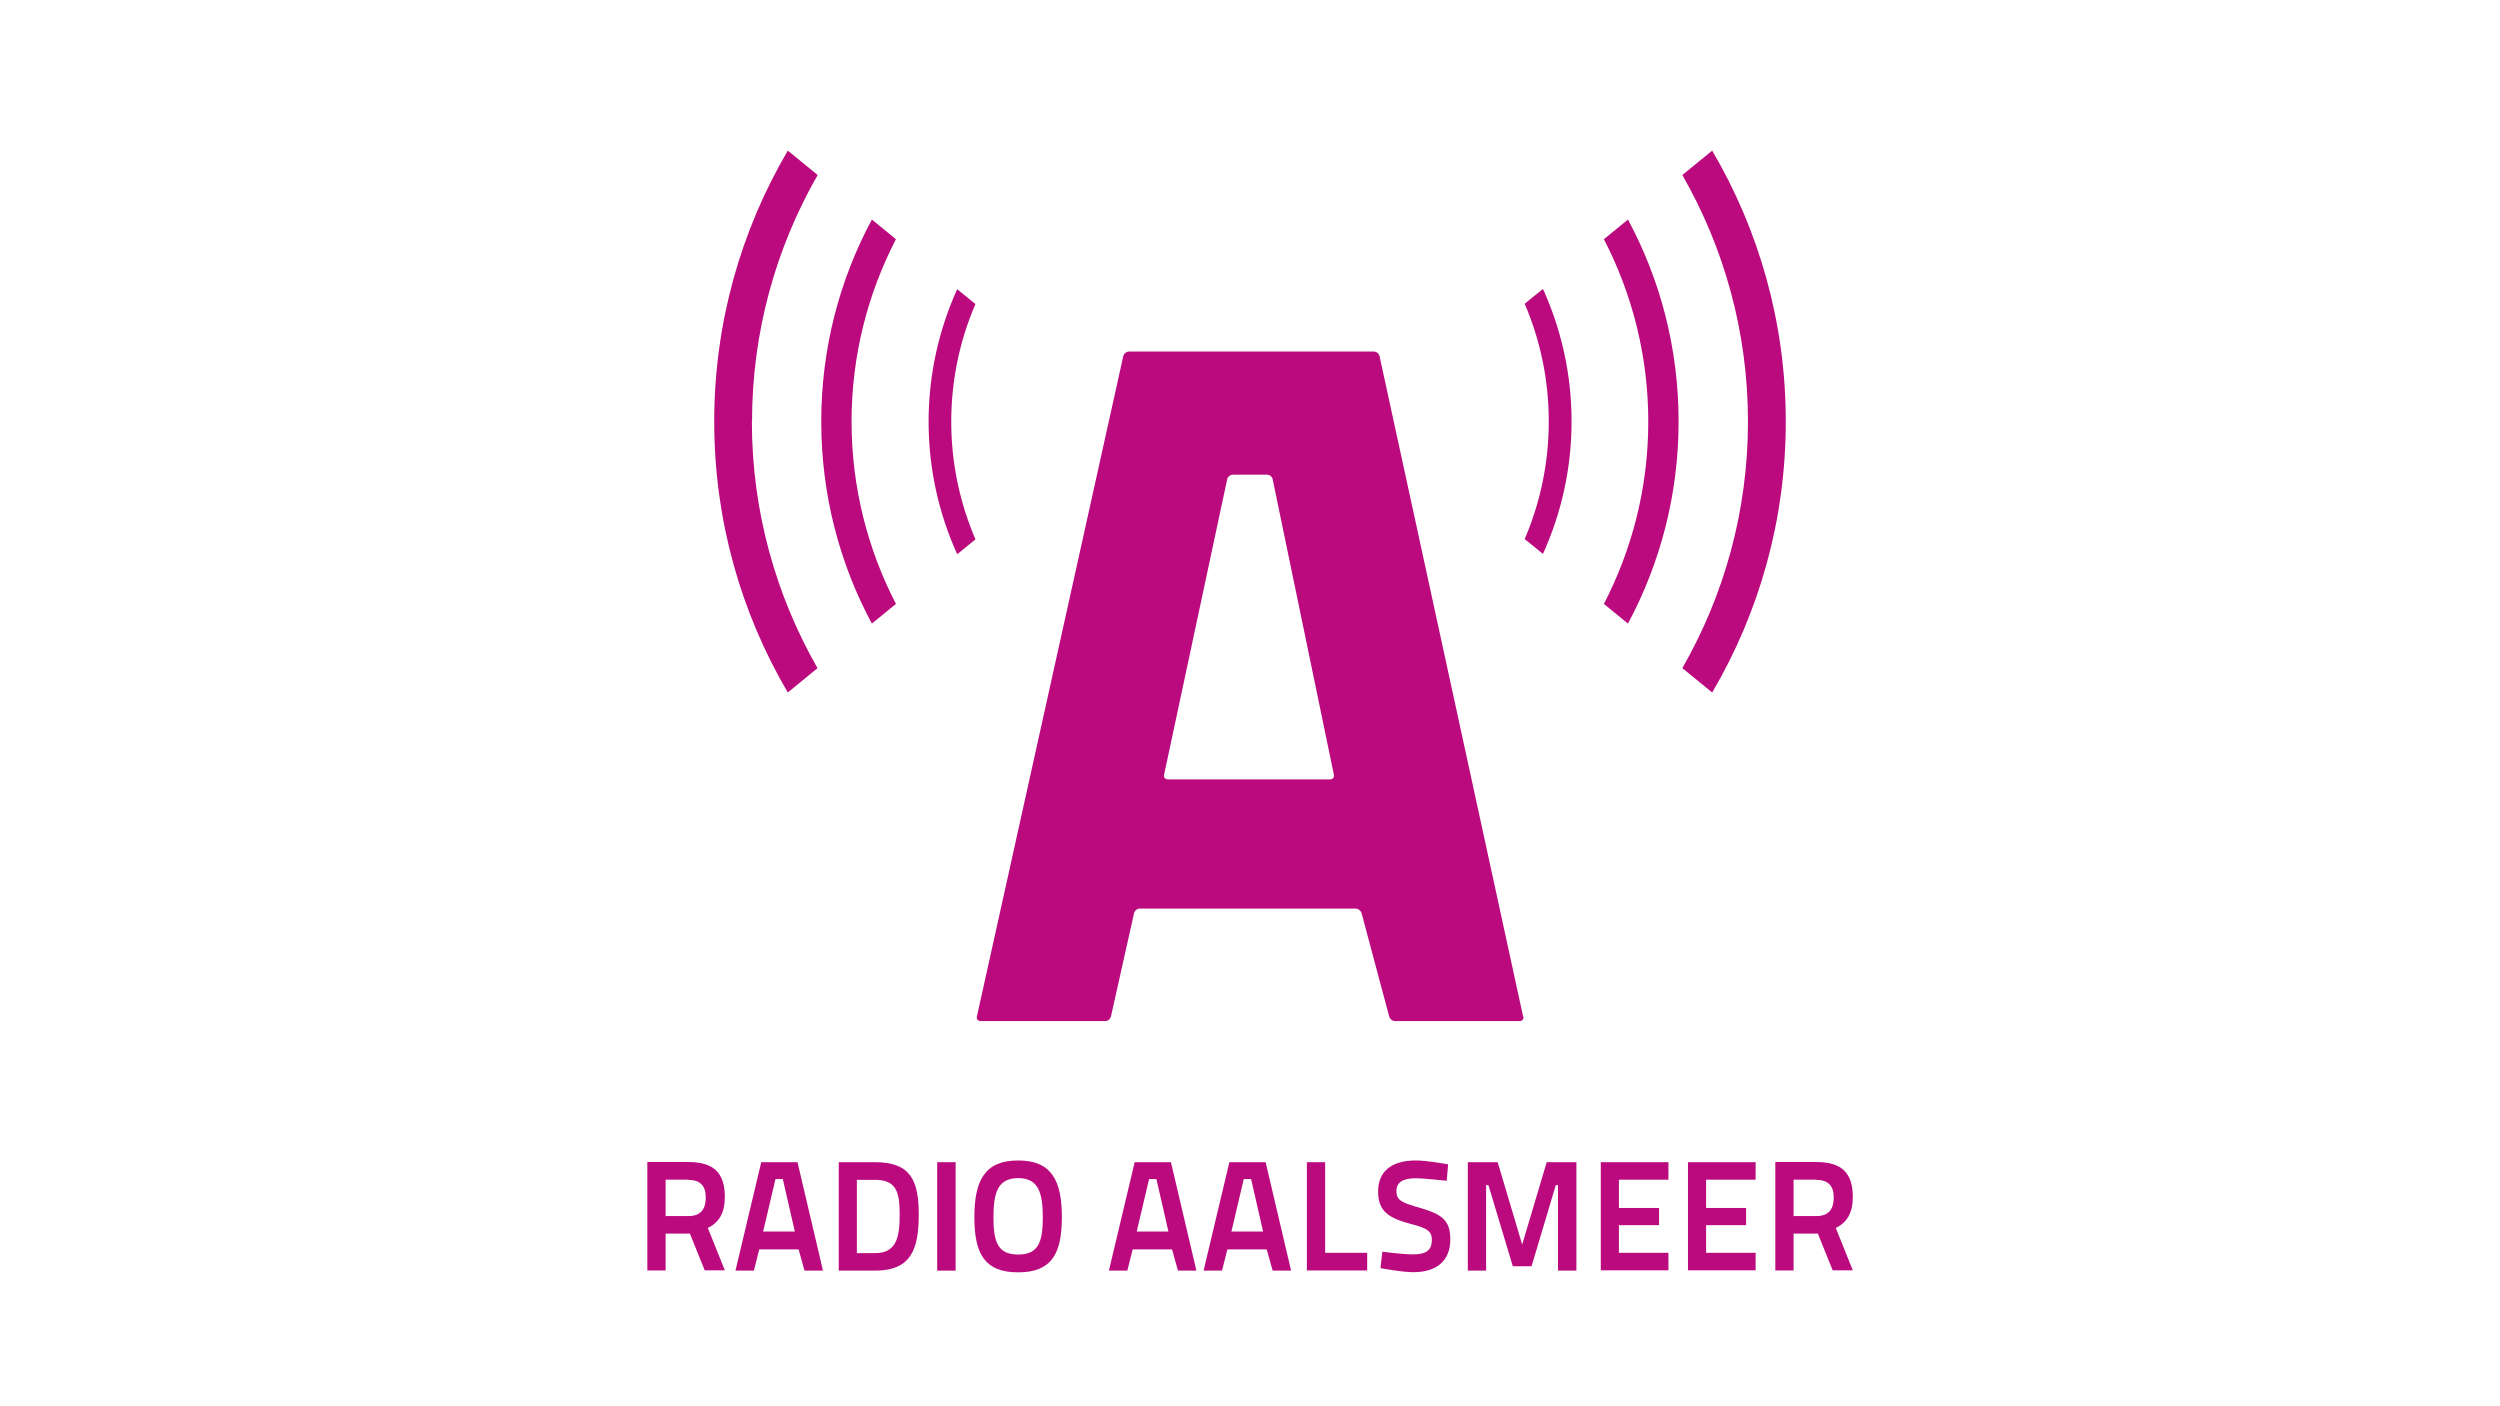 <?xml version="1.0" encoding="UTF-8"?>
<svg xmlns="http://www.w3.org/2000/svg" id="a" width="160" height="90" viewBox="0 0 160 90">
  <rect x="35" y="0" width="90" height="90" fill="none" stroke-width="0"></rect>
  <path d="m44.14,78.95h-1.54v2.36h-1.17v-6.94h2.62c1.58,0,2.34.65,2.34,2.23,0,1.04-.38,1.64-1.09,1.99l1.09,2.71h-1.29l-.95-2.36Zm-.1-3.45h-1.44v2.33h1.46c.81,0,1.11-.48,1.11-1.19,0-.76-.37-1.13-1.13-1.13Z" fill="#ba0a7e" stroke-width="0"></path>
  <path d="m48.72,74.38h2.32l1.63,6.94h-1.18l-.38-1.36h-2.52l-.34,1.36h-1.18l1.65-6.94Zm.12,4.44h2.03l-.77-3.36h-.47l-.79,3.36Z" fill="#ba0a7e" stroke-width="0"></path>
  <path d="m53.68,81.32v-6.94h2.33c2.26,0,2.79,1.16,2.79,3.35s-.47,3.59-2.79,3.59h-2.33Zm2.33-5.81h-1.17v4.69h1.17c1.37,0,1.57-1.03,1.57-2.46s-.2-2.23-1.57-2.23Z" fill="#ba0a7e" stroke-width="0"></path>
  <path d="m59.98,74.38h1.18v6.94h-1.18v-6.94Z" fill="#ba0a7e" stroke-width="0"></path>
  <path d="m62.36,77.9c0-2.33.65-3.63,2.8-3.63s2.8,1.3,2.8,3.63-.65,3.53-2.8,3.53-2.8-1.2-2.8-3.53Zm4.38,0c0-1.61-.31-2.5-1.58-2.5s-1.58.88-1.58,2.5.3,2.39,1.58,2.39,1.58-.76,1.58-2.39Z" fill="#ba0a7e" stroke-width="0"></path>
  <path d="m72.63,74.38h2.31l1.63,6.94h-1.18l-.38-1.36h-2.52l-.34,1.36h-1.18l1.65-6.94Zm.12,4.44h2.03l-.77-3.36h-.47l-.79,3.36Z" fill="#ba0a7e" stroke-width="0"></path>
  <path d="m78.69,74.38h2.31l1.63,6.94h-1.18l-.38-1.36h-2.52l-.34,1.36h-1.18l1.65-6.94Zm.12,4.44h2.03l-.77-3.36h-.47l-.79,3.36Z" fill="#ba0a7e" stroke-width="0"></path>
  <path d="m83.64,81.32v-6.94h1.17v5.8h2.69v1.13h-3.86Z" fill="#ba0a7e" stroke-width="0"></path>
  <path d="m92.58,75.57s-1.4-.16-1.98-.16c-.82,0-1.23.26-1.23.82,0,.59.34.74,1.5,1.07,1.44.42,1.95.81,1.95,2.02,0,1.44-.96,2.1-2.36,2.1-.76,0-2.11-.26-2.11-.26l.12-1.05s1.27.17,1.98.17c.82,0,1.19-.26,1.19-.93,0-.54-.29-.75-1.32-1.01-1.5-.39-2.12-.85-2.12-2.09,0-1.32.91-1.98,2.41-1.98.77,0,2.07.25,2.07.25l-.09,1.05Z" fill="#ba0a7e" stroke-width="0"></path>
  <path d="m93.94,74.38h1.91l1.57,5.27,1.57-5.27h1.9v6.94h-1.18v-5.47h-.14l-1.55,5.19h-1.2l-1.56-5.19h-.15v5.47h-1.17v-6.94Z" fill="#ba0a7e" stroke-width="0"></path>
  <path d="m102.45,74.38h4.33v1.12h-3.17v1.81h2.57v1.1h-2.57v1.77h3.17v1.12h-4.33v-6.94Z" fill="#ba0a7e" stroke-width="0"></path>
  <path d="m108.03,74.38h4.33v1.12h-3.17v1.81h2.56v1.1h-2.56v1.77h3.17v1.12h-4.33v-6.94Z" fill="#ba0a7e" stroke-width="0"></path>
  <path d="m116.33,78.95h-1.54v2.36h-1.17v-6.94h2.62c1.58,0,2.34.65,2.34,2.23,0,1.04-.38,1.64-1.09,1.99l1.09,2.71h-1.29l-.95-2.36Zm-.1-3.45h-1.44v2.33h1.46c.81,0,1.11-.48,1.11-1.19,0-.76-.37-1.13-1.13-1.13Z" fill="#ba0a7e" stroke-width="0"></path>
  <path d="m97.48,65.06l-9.19-42.27c-.03-.16-.2-.29-.36-.29h-15.67c-.17,0-.33.13-.37.29l-9.37,42.27c-.04.16.07.29.24.29h7.97c.17,0,.33-.13.37-.29l1.48-6.62c.04-.16.2-.29.37-.29h13.81c.17,0,.33.13.38.29l1.77,6.62c.04.16.21.29.38.29h7.97c.17,0,.27-.13.24-.29Zm-12.35-15.18h-10.39c-.17,0-.27-.13-.24-.29l4.04-18.92c.03-.16.2-.29.36-.29h2.19c.17,0,.33.13.36.29l3.92,18.92c.03.16-.07.29-.24.29Z" fill="#ba0a7e" stroke-width="0"></path>
  <path d="m111.87,26.98c0,5.74-1.53,11.12-4.2,15.78l1.91,1.56c2.99-5.09,4.71-11.01,4.71-17.34s-1.72-12.25-4.71-17.34l-1.91,1.56c2.67,4.66,4.2,10.04,4.2,15.78Z" fill="#ba0a7e" stroke-width="0"></path>
  <path d="m48.13,26.98c0-5.74,1.53-11.12,4.2-15.78l-1.91-1.56c-2.99,5.09-4.71,11.01-4.71,17.34s1.72,12.25,4.71,17.34l1.9-1.56c-2.66-4.65-4.2-10.04-4.2-15.78Z" fill="#ba0a7e" stroke-width="0"></path>
  <path d="m54.5,26.98c0-4.21,1.03-8.17,2.84-11.67l-1.54-1.26c-2.07,3.85-3.24,8.26-3.24,12.93s1.17,9.08,3.24,12.93l1.54-1.26c-1.81-3.5-2.84-7.47-2.84-11.68Z" fill="#ba0a7e" stroke-width="0"></path>
  <path d="m105.49,26.98c0,4.21-1.03,8.17-2.84,11.67l1.54,1.26c2.06-3.85,3.24-8.25,3.24-12.93s-1.17-9.08-3.24-12.93l-1.54,1.26c1.81,3.5,2.84,7.47,2.84,11.67Z" fill="#ba0a7e" stroke-width="0"></path>
  <path d="m60.88,26.98c0-2.67.55-5.21,1.55-7.52l-1.17-.95c-1.17,2.59-1.83,5.45-1.83,8.48s.66,5.89,1.83,8.48l1.17-.95c-.99-2.31-1.55-4.85-1.55-7.52Z" fill="#ba0a7e" stroke-width="0"></path>
  <path d="m99.12,26.98c0,2.67-.55,5.21-1.54,7.52l1.17.95c1.17-2.59,1.83-5.45,1.83-8.48s-.66-5.89-1.83-8.48l-1.17.95c.99,2.31,1.54,4.85,1.54,7.52Z" fill="#ba0a7e" stroke-width="0"></path>
</svg>
